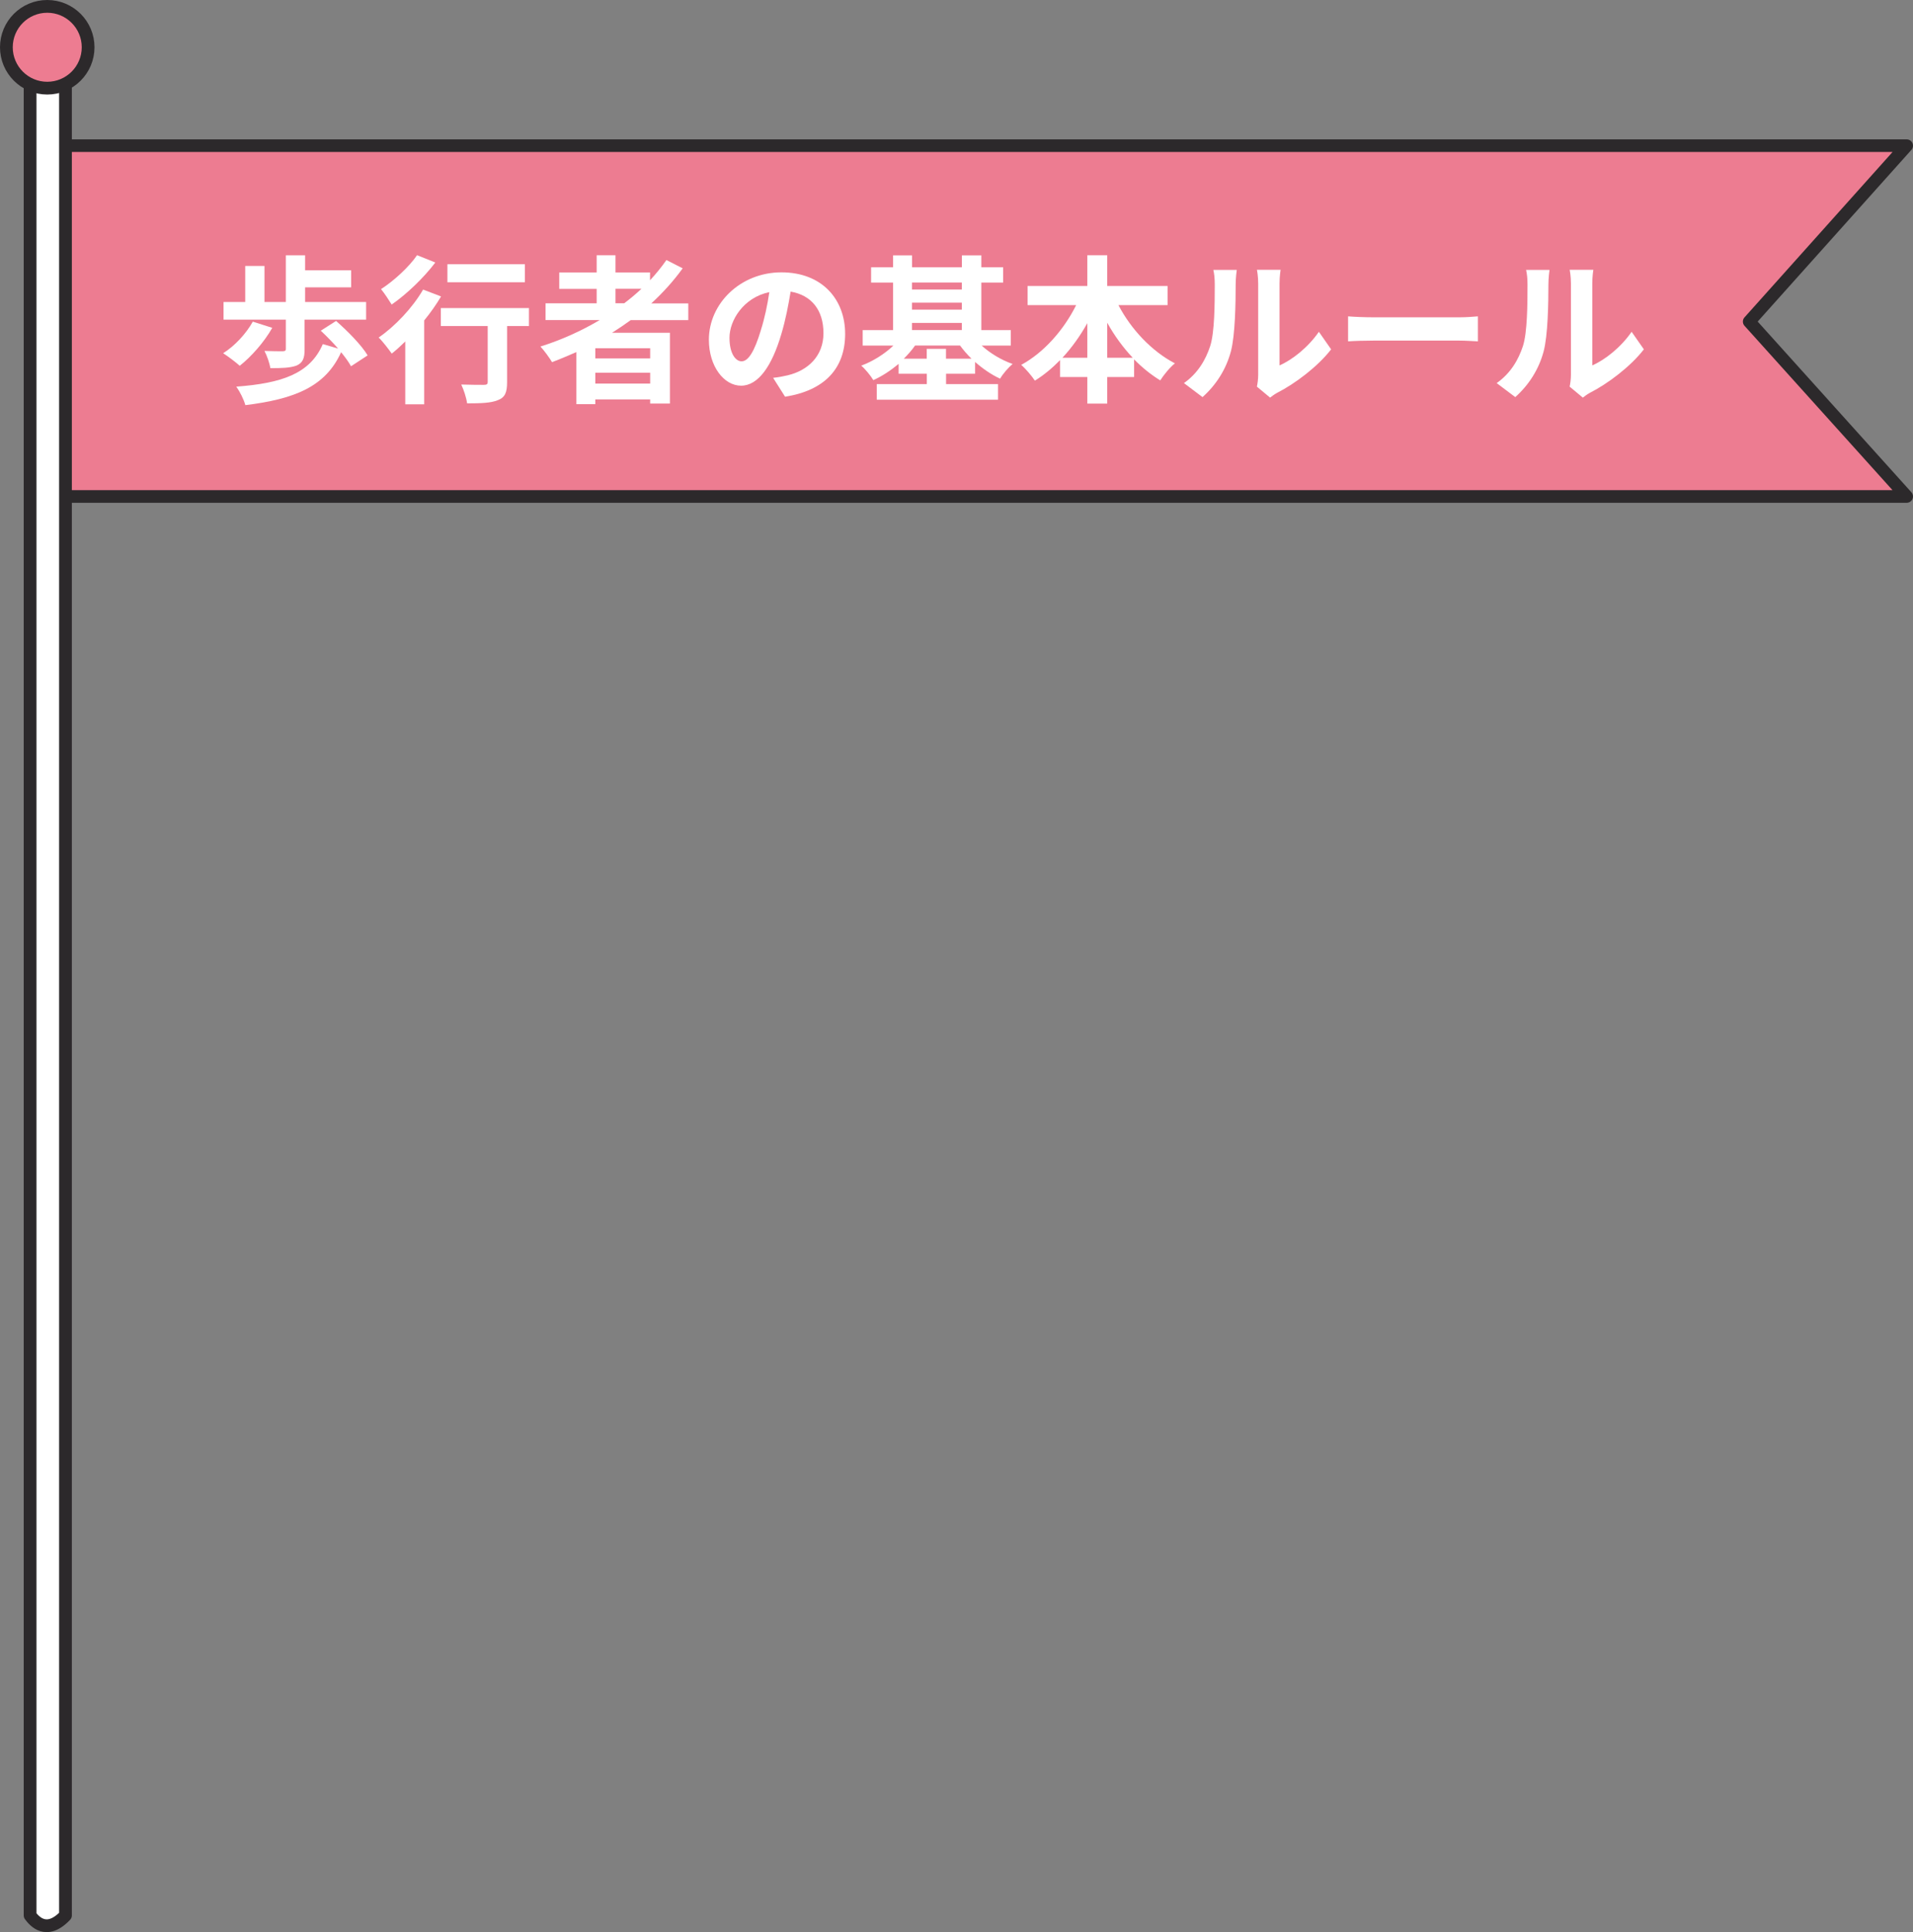 <?xml version="1.0" encoding="UTF-8"?><svg id="_レイヤー_2" xmlns="http://www.w3.org/2000/svg" viewBox="0 0 300.03 302.93"><rect x="0" y="0" width="300.03" height="302.93" fill="#808080" stroke="none"/><defs><style>.cls-1,.cls-2{stroke-width:2px;}.cls-1,.cls-2,.cls-3{stroke:#2c292b;stroke-linecap:round;stroke-linejoin:round;}.cls-1,.cls-4{fill:#fff;}.cls-2,.cls-5{fill:#ed7c91;}.cls-3{fill:none;stroke-width:1.98px;}.cls-4,.cls-5{stroke-width:0px;}</style></defs><g id="design"><polygon class="cls-5" points="299.04 77.84 9.04 77.84 9.04 22.84 299.04 22.84 274.34 50.42 299.04 77.84"/><polygon class="cls-3" points="299.04 77.84 9.04 77.84 9.04 22.84 299.04 22.84 274.34 50.42 299.04 77.84"/><path class="cls-1" d="M10.27,300.31V3.64h-5.55v296.67c.59.8,2.52,3.2,5.55,0Z"/><circle class="cls-2" cx="7.41" cy="7.41" r="6.41"/><path class="cls-4" d="M42.7,51.4c-1.27,2.25-3.32,4.55-5.1,5.95-.6-.55-1.87-1.5-2.6-1.97,1.83-1.15,3.6-3.07,4.65-4.95l3.05.97ZM44.83,50.12h-9.77v-2.77h3.4v-5.65h3.02v5.65h3.35v-7.32h3.02v2.35h7.22v2.67h-7.22v2.3h9.57v2.77h-9.65v4.7c0,1.35-.28,2.07-1.27,2.5-1.03.37-2.33.4-4.1.4-.12-.8-.52-1.92-.92-2.7,1.1.05,2.5.05,2.88.05.37-.02.47-.1.47-.35v-4.6ZM55.05,57.42c-.35-.65-.9-1.4-1.55-2.2-2.45,5.42-7.3,7.35-15.02,8.3-.25-.92-.88-2.15-1.42-2.9,7.1-.53,11.55-2,13.57-6.67l2.4.7c-.85-.97-1.83-1.97-2.72-2.8l2.4-1.53c1.8,1.58,4,3.8,4.95,5.4l-2.6,1.7Z"/><path class="cls-4" d="M69.18,46.47c-.75,1.27-1.65,2.55-2.65,3.77v13.15h-2.97v-9.85c-.72.7-1.42,1.35-2.12,1.9-.42-.6-1.42-1.92-2.05-2.52,2.57-1.77,5.32-4.67,6.97-7.52l2.82,1.08ZM68.28,41.15c-1.8,2.38-4.47,4.95-6.85,6.6-.4-.65-1.17-1.82-1.67-2.42,2.07-1.33,4.47-3.57,5.65-5.32l2.87,1.15ZM82.95,51.12h-3.42v8.8c0,1.6-.32,2.4-1.45,2.82-1.08.45-2.67.5-4.82.5-.12-.88-.52-2.12-.92-2.95,1.4.05,3.07.05,3.55.05.45,0,.6-.1.6-.47v-8.75h-7.35v-2.82h13.82v2.82ZM82.32,44.25h-12.15v-2.82h12.15v2.82Z"/><path class="cls-4" d="M98.95,50.17c-.97.7-1.92,1.35-2.95,2h9.07v11.1h-3.1v-.65h-8.6v.75h-2.97v-8.17c-1.25.55-2.55,1.1-3.82,1.58-.38-.65-1.25-1.85-1.82-2.45,3.27-1.02,6.42-2.45,9.3-4.15h-8.5v-2.62h8.02v-2.27h-5.87v-2.57h5.87v-2.7h2.95v2.7h5.42v1.22c.95-1.02,1.8-2.07,2.57-3.17l2.55,1.3c-1.42,1.97-3.1,3.82-4.92,5.5h5.8v2.62h-9ZM101.97,54.6h-8.6v1.6h8.6v-1.6ZM101.97,60.14v-1.7h-8.6v1.7h8.6ZM96.52,47.55h1.38c.95-.72,1.85-1.47,2.7-2.27h-4.07v2.27Z"/><path class="cls-4" d="M121.25,59.24c.95-.1,1.65-.25,2.3-.4,3.15-.75,5.6-3,5.6-6.6s-1.85-5.95-5.15-6.52c-.35,2.1-.77,4.37-1.47,6.7-1.47,4.97-3.6,8.05-6.3,8.05s-5.05-3.05-5.05-7.2c0-5.7,4.97-10.57,11.37-10.57s10,4.25,10,9.65-3.2,8.87-9.42,9.85l-1.87-2.95ZM119.33,51.77c.58-1.83,1.03-3.92,1.33-5.97-4.07.85-6.25,4.45-6.25,7.15,0,2.5.97,3.7,1.9,3.7,1.05,0,2.02-1.55,3.02-4.87Z"/><path class="cls-4" d="M153.95,54.17c1.32,1.2,3.07,2.27,4.87,2.9-.65.52-1.55,1.57-1.97,2.3-1.35-.62-2.7-1.55-3.92-2.62v1.85h-4.55v1.62h8.15v2.45h-19.02v-2.45h7.85v-1.62h-4.42v-1.55c-1.22,1.02-2.57,1.92-3.97,2.55-.42-.7-1.27-1.75-1.9-2.27,1.82-.67,3.67-1.83,5.05-3.15h-4.82v-2.42h4.77v-7.45h-3.45v-2.4h3.45v-1.87h2.97v1.87h7.82v-1.87h3.05v1.87h3.42v2.4h-3.42v7.45h4.62v2.42h-4.57ZM152.37,56.24c-.67-.65-1.27-1.35-1.8-2.07h-7.05c-.5.72-1.12,1.42-1.77,2.07h3.6v-1.55h3.02v1.55h4ZM143.03,44.3v1.1h7.82v-1.1h-7.82ZM143.03,48.55h7.82v-1.1h-7.82v1.1ZM143.03,51.75h7.82v-1.12h-7.82v1.12Z"/><path class="cls-4" d="M175.42,47.85c1.97,3.77,5.2,7.22,8.85,9.12-.75.58-1.77,1.83-2.3,2.67-1.47-.9-2.85-2.02-4.1-3.3v2.77h-4.22v4.17h-3.12v-4.17h-4.27v-2.65c-1.22,1.25-2.55,2.35-3.95,3.22-.5-.75-1.47-1.9-2.15-2.47,3.55-1.92,6.7-5.5,8.62-9.37h-7.62v-3h9.37v-4.82h3.12v4.82h9.47v3h-7.7ZM170.53,56.09v-5.42c-1.12,2-2.42,3.82-3.9,5.42h3.9ZM177.65,56.09c-1.52-1.62-2.88-3.47-4-5.5v5.5h4Z"/><path class="cls-4" d="M185.68,60.07c2.2-1.55,3.42-3.67,4.12-5.8.7-2.15.72-6.62.72-9.65,0-1-.08-1.67-.22-2.3h3.67c-.02.12-.17,1.25-.17,2.27,0,2.95-.08,7.97-.75,10.5-.75,2.82-2.32,5.27-4.45,7.17l-2.92-2.2ZM197.13,60.62c.1-.47.2-1.17.2-1.85v-14.32c0-1.12-.17-2.07-.2-2.15h3.72c-.02.08-.17,1.05-.17,2.17v12.82c2.02-.88,4.5-2.85,6.17-5.27l1.92,2.75c-2.08,2.7-5.67,5.4-8.47,6.82-.5.28-.77.5-1.1.75l-2.07-1.72Z"/><path class="cls-4" d="M211.43,49.6c.9.08,2.72.15,4.02.15h13.42c1.17,0,2.27-.1,2.92-.15v3.92c-.6-.02-1.88-.12-2.92-.12h-13.42c-1.42,0-3.1.05-4.02.12v-3.92Z"/><path class="cls-4" d="M234.73,60.07c2.2-1.55,3.42-3.67,4.12-5.8.7-2.15.72-6.62.72-9.65,0-1-.08-1.67-.22-2.3h3.67c-.02.12-.17,1.25-.17,2.27,0,2.95-.08,7.97-.75,10.5-.75,2.82-2.32,5.27-4.45,7.17l-2.92-2.2ZM246.18,60.62c.1-.47.2-1.17.2-1.85v-14.32c0-1.12-.17-2.07-.2-2.15h3.72c-.02.08-.17,1.05-.17,2.17v12.82c2.02-.88,4.5-2.85,6.17-5.27l1.92,2.75c-2.08,2.7-5.67,5.4-8.47,6.82-.5.28-.77.5-1.1.75l-2.07-1.72Z"/></g></svg>